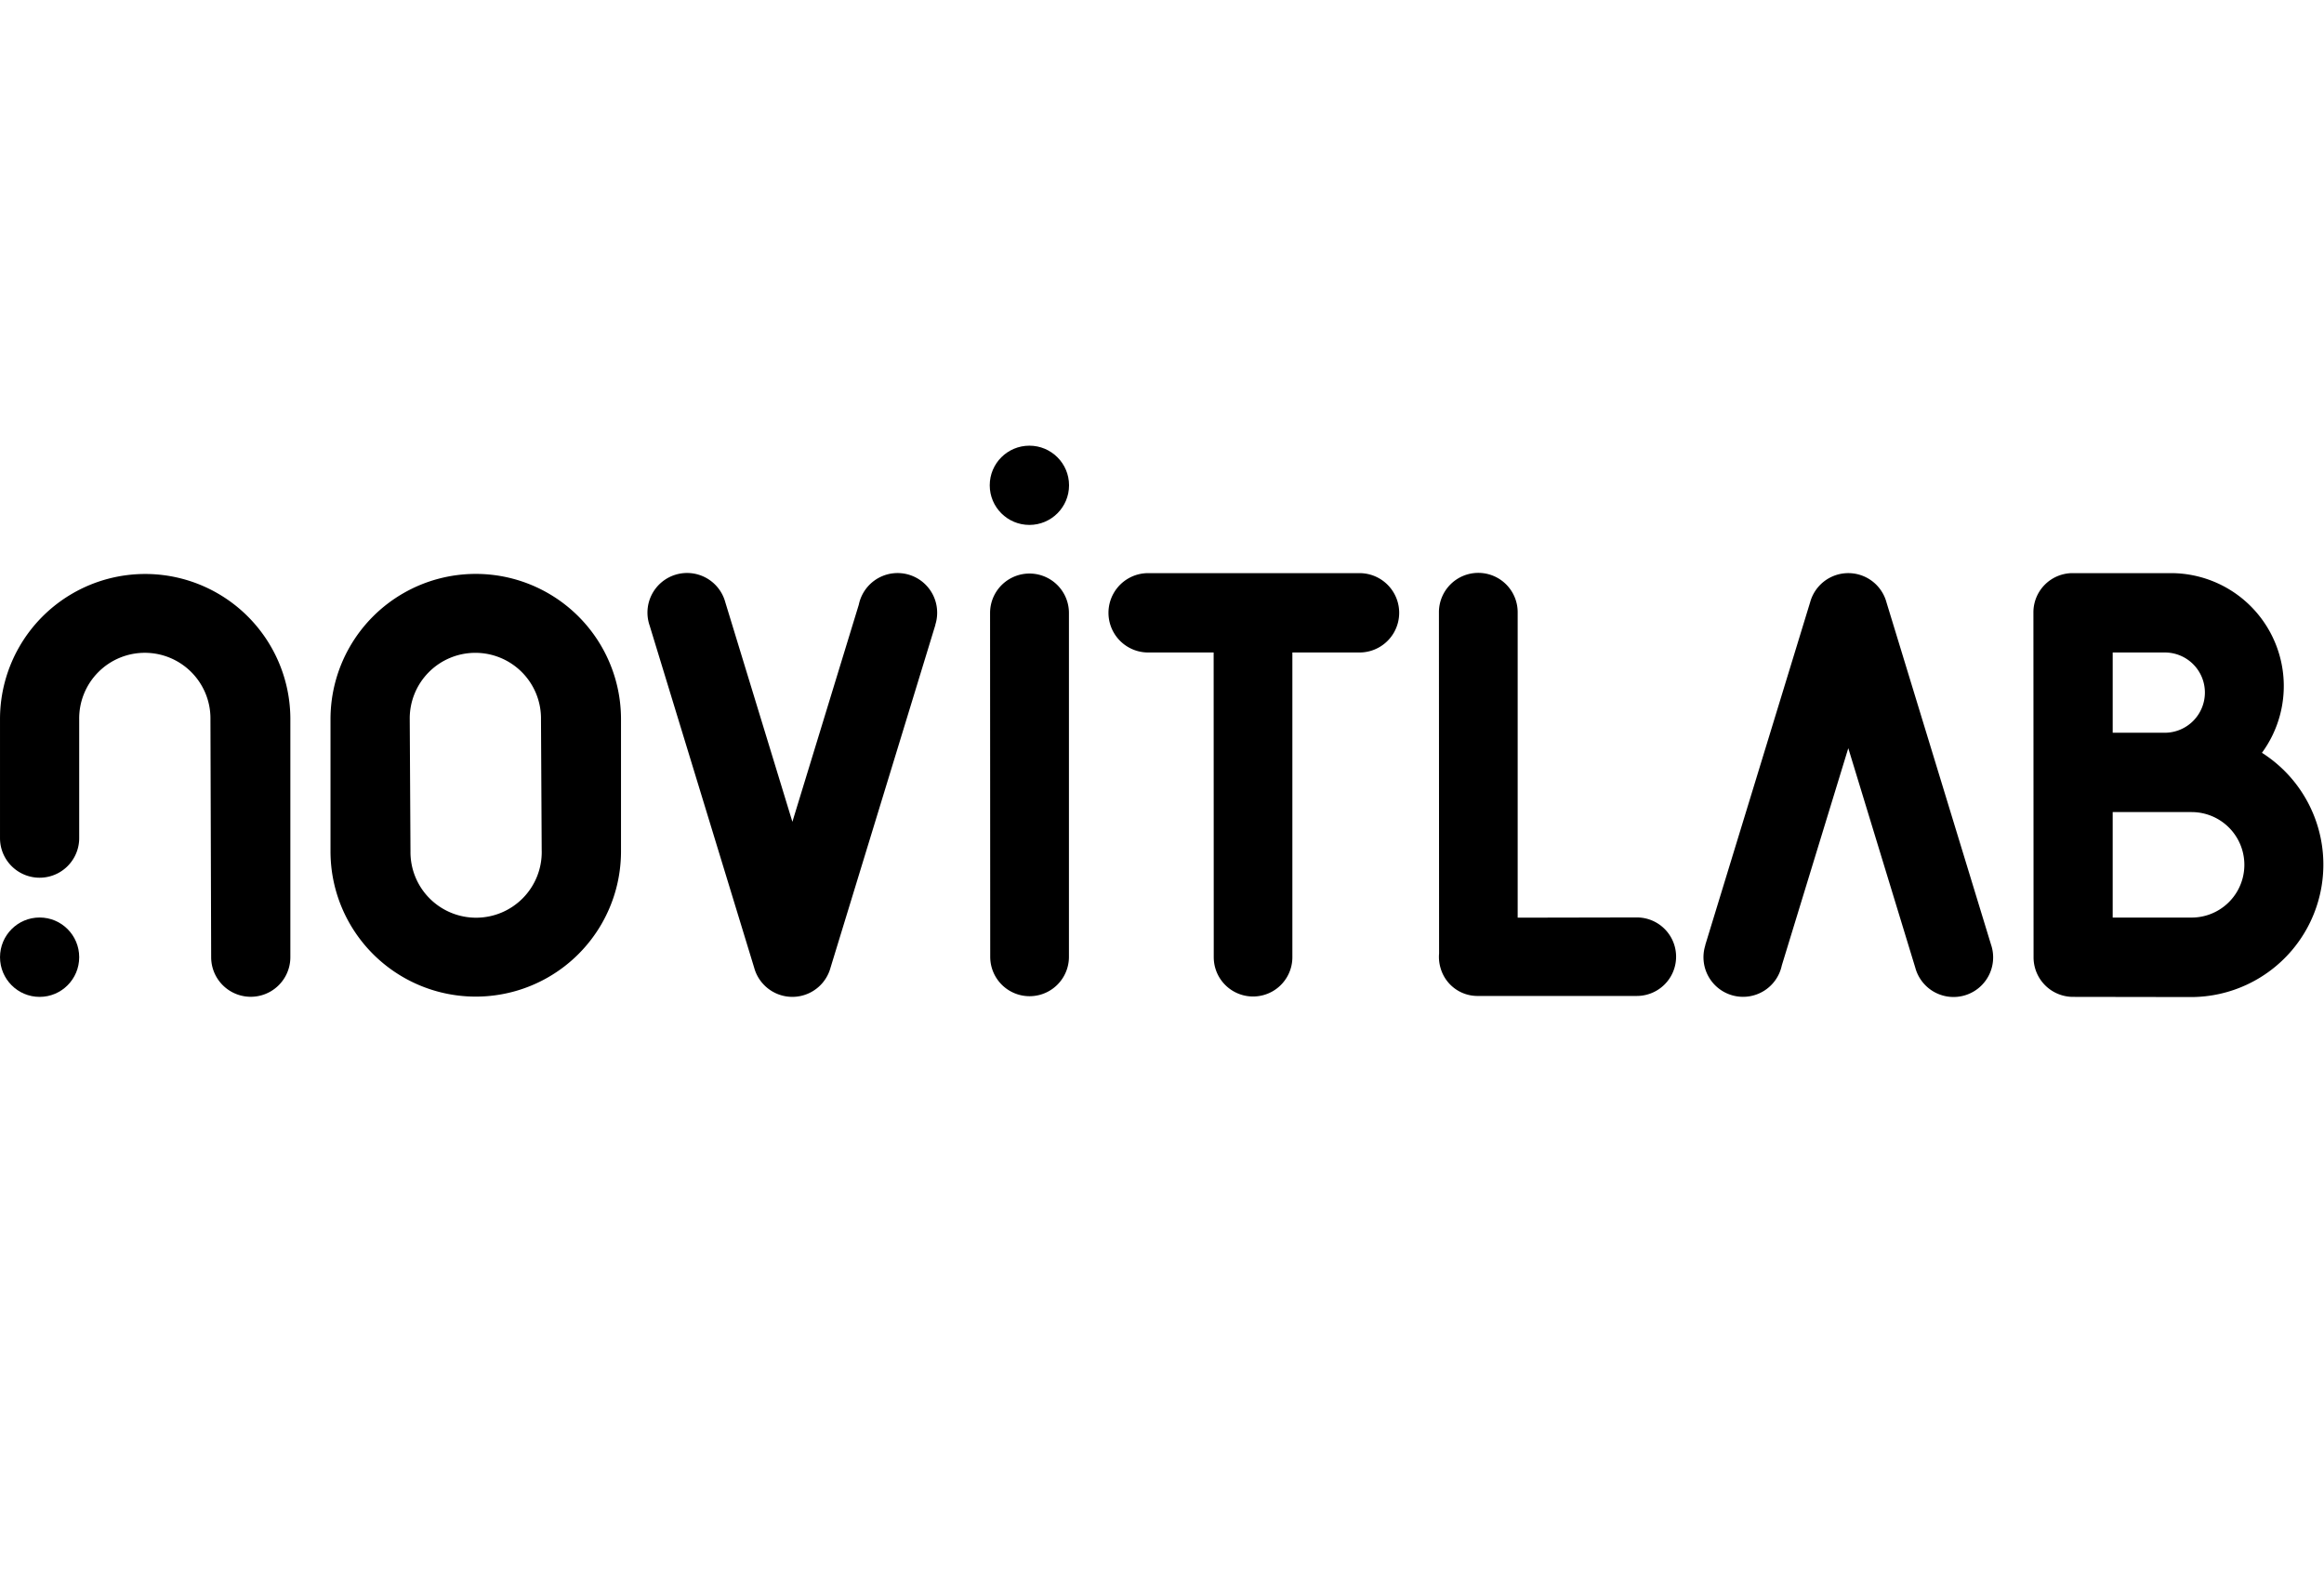 <?xml version="1.0" encoding="UTF-8"?> <svg xmlns="http://www.w3.org/2000/svg" width="296" height="200" viewBox="0 0 296 200"><g id="Grupo_1222" data-name="Grupo 1222" transform="translate(19848 -2113)"><rect id="Rectángulo_3390" data-name="Rectángulo 3390" width="296" height="200" transform="translate(-19848 2113)" fill="#f7f8f9" opacity="0"></rect><g id="Grupo_1221" data-name="Grupo 1221" transform="translate(-20337.061 2132.21)"><g id="Grupo_882" data-name="Grupo 882" transform="translate(672.337 53.789)"><g id="Grupo_881" data-name="Grupo 881"><g id="Grupo_880" data-name="Grupo 880"><path id="Trazado_557" data-name="Trazado 557" d="M586.315,72.49a16.872,16.872,0,0,1-9,31.112l-15.083-.023a5.033,5.033,0,0,1-5.005-5.074l-.019-43.89a4.994,4.994,0,0,1,5.024-5.01h12.586A14.383,14.383,0,0,1,586.315,72.49Zm-8.957,20.987a6.718,6.718,0,1,0,0-13.436H567.305V93.476Zm1.691-28.64v-.042a5.1,5.1,0,0,0-5.081-5.082h-6.662V69.937h6.662A5.121,5.121,0,0,0,579.049,64.836Z" transform="translate(-481.495 -49.602)"></path><path id="Trazado_558" data-name="Trazado 558" d="M582.775,96.908a5.045,5.045,0,1,1-9.641,2.956L564.6,71.906l-8.467,27.669a5.043,5.043,0,1,1-9.736-2.583l-.016,0,13.358-43.665a5.038,5.038,0,0,1,9.725,0Z" transform="translate(-512.466 -49.605)"></path><path id="Trazado_559" data-name="Trazado 559" d="M562.491,93.464a5,5,0,1,1,0,10H542.312a4.89,4.89,0,0,1-4.8-3.482,5,5,0,0,1-.228-1.5c0-.137.007-.278.019-.411l-.019-43.41a5.015,5.015,0,1,1,10.029,0V93.494Z" transform="translate(-537.288 -49.605)"></path></g></g></g><path id="Trazado_560" data-name="Trazado 560" d="M558.178,49.606a5.053,5.053,0,0,1,0,10.107h-8.551V98.524a5.007,5.007,0,1,1-10.014,0L539.6,59.713h-8.342a5.053,5.053,0,0,1,0-10.107Z" transform="translate(104.039 4.187)"></path><g id="Grupo_884" data-name="Grupo 884" transform="translate(615.12 37.558)"><g id="Grupo_883" data-name="Grupo 883"><path id="Trazado_561" data-name="Trazado 561" d="M10.045,5.047v43.8a5.013,5.013,0,1,1-10.026,0L0,5.047a5.022,5.022,0,1,1,10.045,0Z" transform="translate(0.043 16.262)"></path><ellipse id="Elipse_142" data-name="Elipse 142" cx="5.051" cy="5.047" rx="5.051" ry="5.047"></ellipse></g></g><path id="Trazado_562" data-name="Trazado 562" d="M547.652,54.66a4.983,4.983,0,0,1-.24,1.535l.016,0L534.07,99.864a5.039,5.039,0,0,1-9.725,0L511.029,56.279a5.045,5.045,0,1,1,9.641-2.956l8.543,27.958,8.463-27.669a5.041,5.041,0,0,1,9.976,1.048Z" transform="translate(60.772 4.184)"></path><path id="Trazado_563" data-name="Trazado 563" d="M537.137,85a18.5,18.5,0,1,1-37,0V68.159a18.5,18.5,0,1,1,37,0v1.68h0V85Zm-10.1,0-.091-16.838a8.359,8.359,0,1,0-16.717,0L510.323,85a8.359,8.359,0,1,0,16.717,0Z" transform="translate(31.019 4.232)"></path><path id="Trazado_564" data-name="Trazado 564" d="M526.042,68.159v30.32a5.043,5.043,0,0,1-10.086,0l-.091-30.32a8.359,8.359,0,1,0-16.717,0V83.313a5.043,5.043,0,1,1-10.086,0V68.159a18.49,18.49,0,1,1,36.981,0Z" transform="translate(0 4.232)"></path><ellipse id="Elipse_143" data-name="Elipse 143" cx="5.043" cy="5.055" rx="5.043" ry="5.055" transform="translate(489.063 97.657)"></ellipse></g></g></svg> 